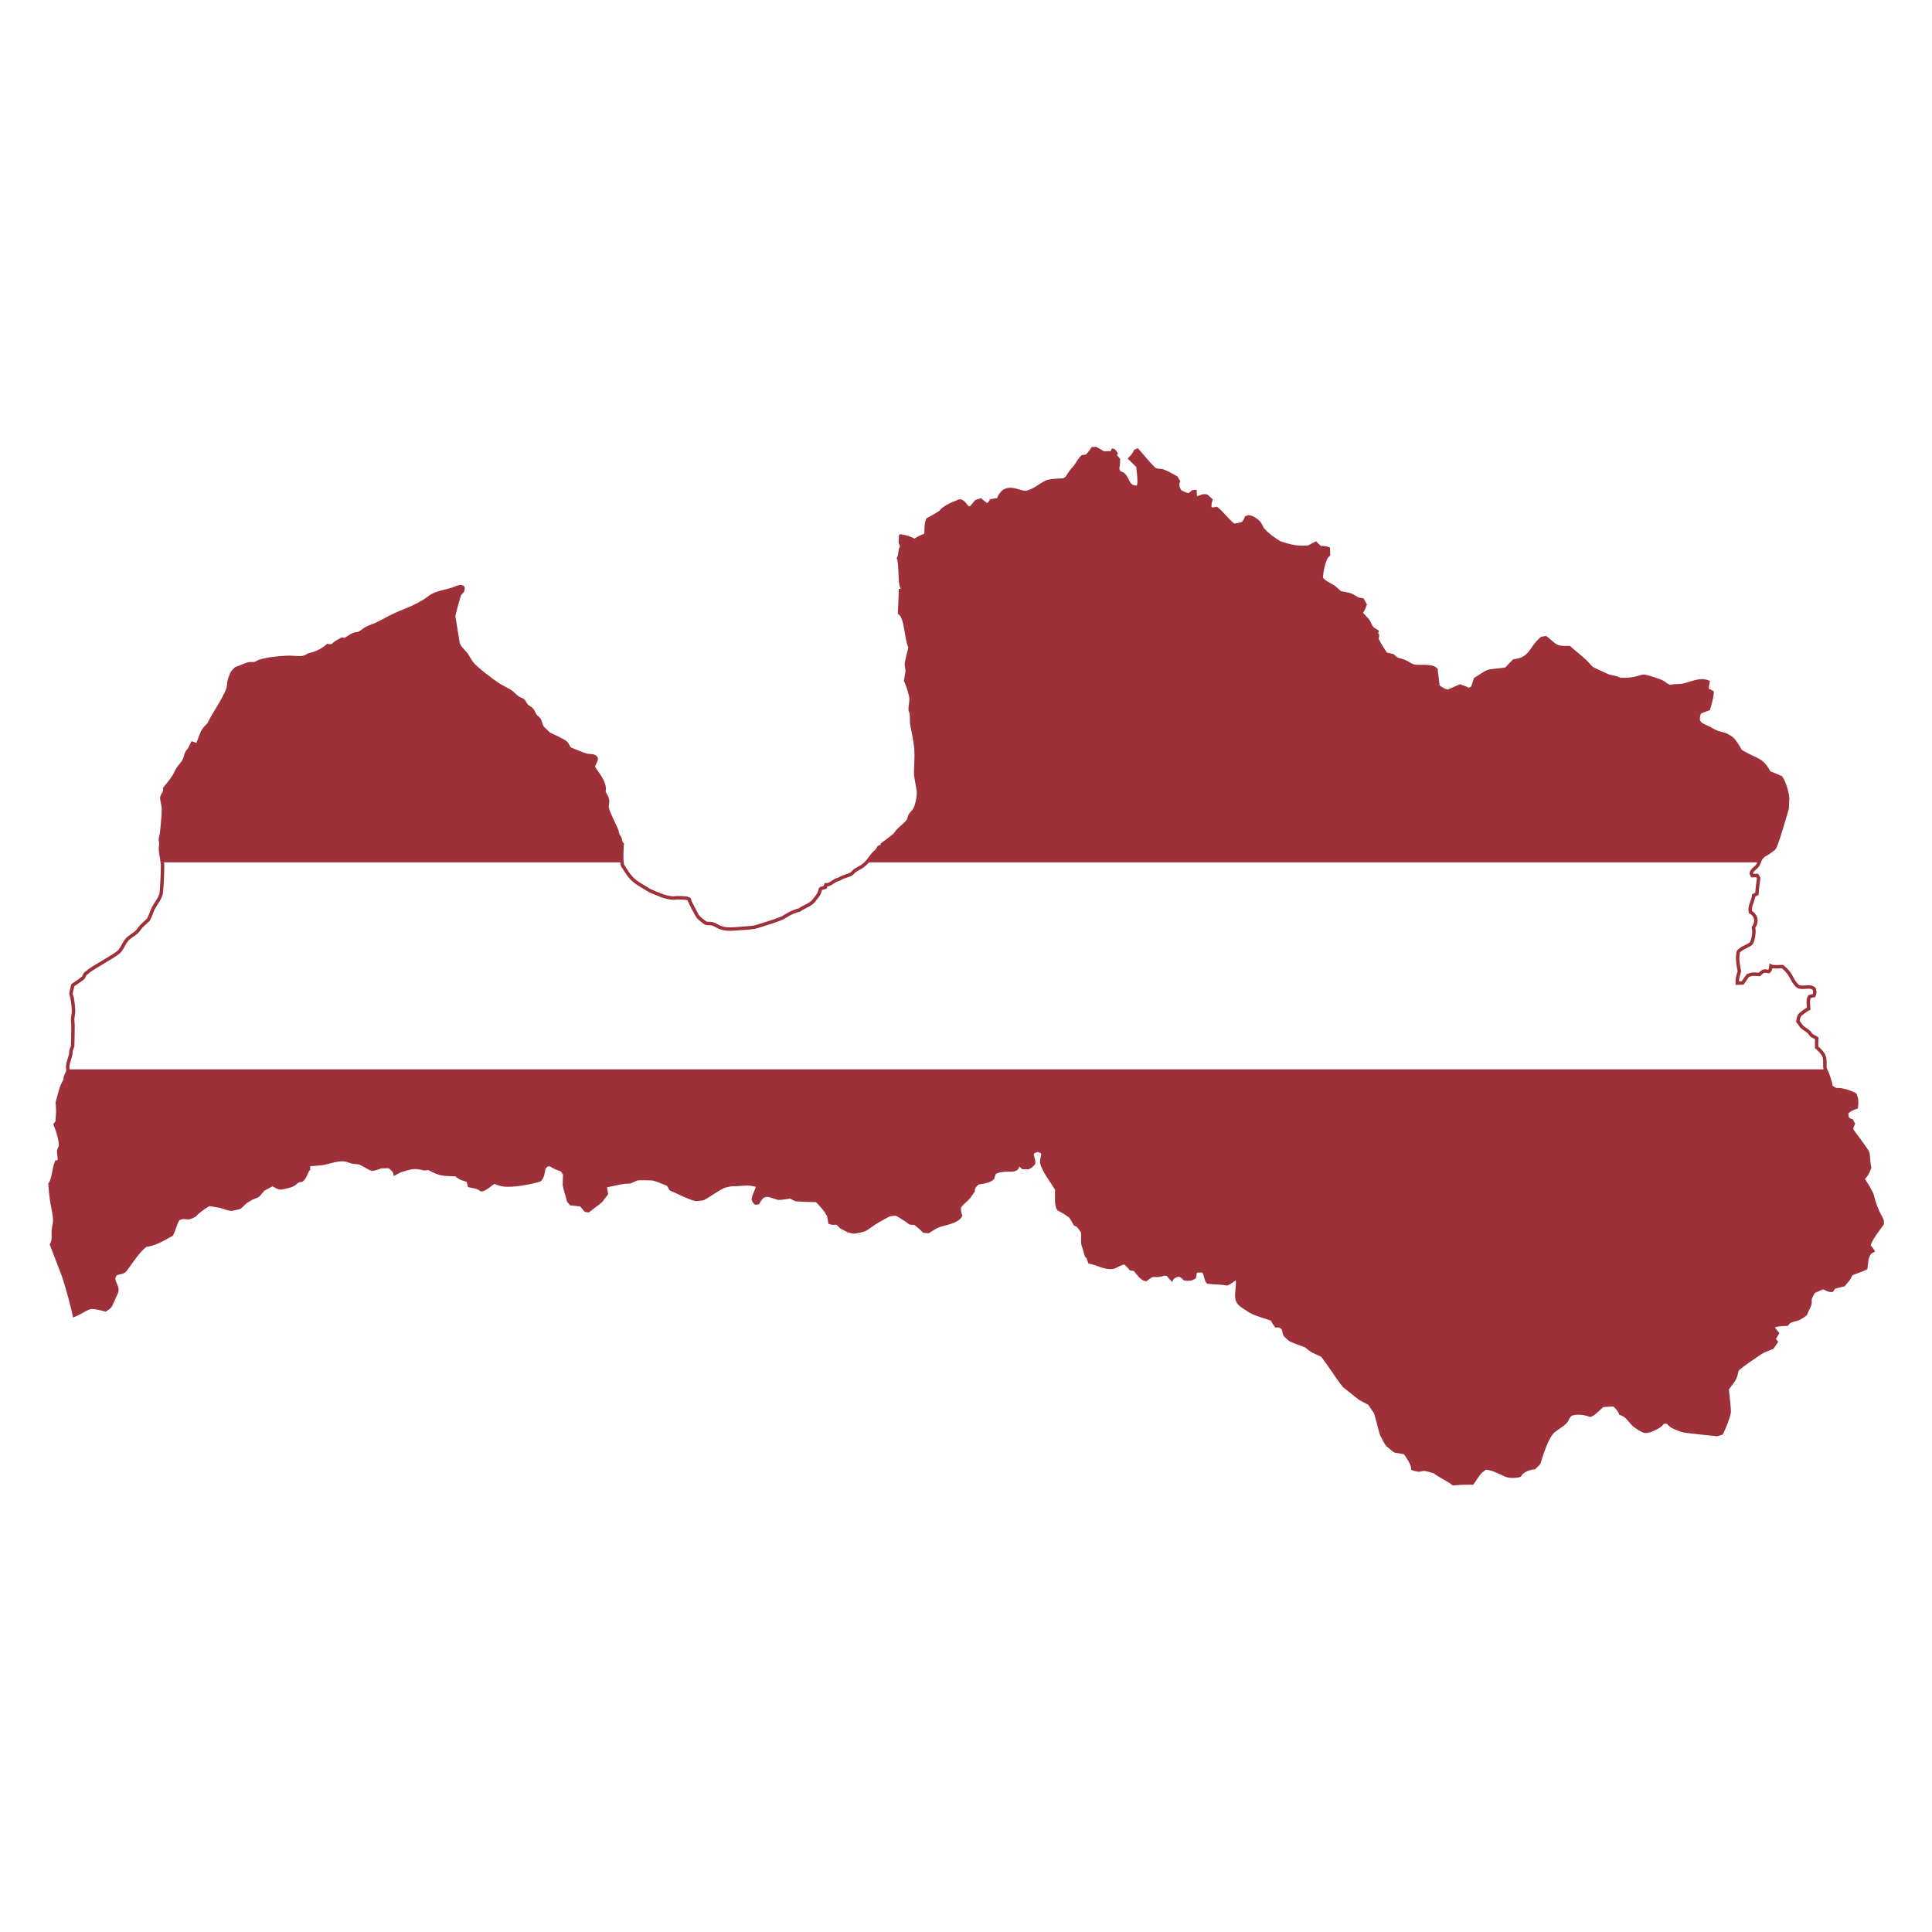 <?xml version="1.0" encoding="UTF-8" standalone="no" ?>
<svg
	xmlns="http://www.w3.org/2000/svg"
	xmlns:xlink="http://www.w3.org/1999/xlink"
	version="1.1"
	x="0px" y="0px"
	viewBox="-28.5 -259.5 1120 1120"
>
<defs>
	<filter id="f1" x="-50%" y="-50%" width="200%" height="200%">
		<feOffset result="offOut" in="SourceAlpha" dx="0" dy="0" />
		<feGaussianBlur result="blurOut" in="offOut" stdDeviation="20" />
		<feBlend in="SourceGraphic" in2="blurOut" mode="normal" />
	</filter>
	<path id="SVGID_1_" d="m 494.6,50.8 c 3.1,0.4 5.4,1.2 8.2,2.7 1.4,-1.4 4.7,-2.7 6.5,-3.3 0.1,-2.6 -0.1,-6.8 1.1,-9 2.3,-1.2 4.8,-2.5 6.9,-4 0.6,-0.4 1.1,-1.2 1.7,-1.7 2.9,-2.3 6.4,-3.7 9.9,-5 2.8,0.3 3.2,3.8 5.8,4.3 1.4,-0.8 2.6,-2.7 3.6,-3.9 L 541,30 c 0.6,0.6 3.1,2.8 4,2.8 1.1,-0.7 1.3,-1.3 2.1,-2.4 1.4,-0.3 2.8,-0.5 4.2,-0.6 0.4,-2.1 2.3,-4.8 4.3,-5.5 4.8,-1.7 9.1,2.1 12.5,1.1 4.6,-1.3 6.9,-3.8 10.9,-5.8 2,-1 7.4,-1.1 9.8,-1.2 l 0.4,0 c 0.3,-0.2 1.8,-1.3 1.8,-1.3 0.8,-1.2 1.6,-2.6 2.5,-3.8 0.7,-1 1.7,-1.8 2.4,-2.8 1.4,-1.9 2.4,-4.1 4.2,-5.7 l 2.3,-0.2 c 1.4,-1.5 2.5,-2.7 3.5,-4.4 l 1.8,-0.1 4.7,2.7 c 1.3,-0.2 3.1,-0.3 4.5,0 l 0.7,-1.6 0.7,0.2 1.1,1.6 -0.7,1 2.1,2.4 c 0.1,2 -0.2,3.8 -0.5,5.7 l 1,2 c 0.4,0.1 2.1,0.7 2.1,0.8 2.3,1.9 2.6,5 4.9,7 1.4,0.4 2.5,1 3.9,0.4 1.4,-1.6 0.1,-9.7 -0.1,-12 -1.5,-1.5 -3,-2.9 -4.5,-4.4 0.9,-0.9 2.6,-2.9 3,-4.2 l 1.2,-0.6 c 3.1,3.4 6.6,7.9 9.7,10.8 1.3,1.2 3.5,0.7 5,1.2 2.6,0.9 5.4,2.6 7.8,3.9 l 1.3,2.1 c -1,2.1 -0.1,4.1 0.9,5.9 1.4,0.7 3.9,2.1 5.3,1.9 0.8,-0.5 1.5,-1.1 2.2,-1.7 l 1.2,-0.1 c 0,0.8 0.1,2.9 0.5,3.6 1.6,0.5 3.6,-1.8 6.3,-1 l 2.4,2.2 c -0.4,1.1 -1,4 -0.3,5.1 1,0.3 2.6,0.2 3.6,-0.1 3.1,2.2 8.2,9.2 10.3,9.7 1.7,-0.2 3.4,-0.5 5.1,-1.1 0.6,-0.8 1.6,-2.3 1.9,-3.3 l 1.3,-0.5 c 2,0.2 4.5,1.8 5.8,3.2 1.1,1.2 1.6,3.2 2.7,4.4 2.7,3 6.1,5.4 9.6,7.5 4.6,1.5 8.6,2.7 13.5,2.6 l 3.1,-0.1 2.8,-1.5 1.4,-0.7 2.6,2.5 c 1.5,-0.2 3.3,0.1 4.7,0.6 l 0.1,3.5 c -2.7,1.7 -4.2,10.4 -4.2,13.7 l 1.2,1.2 c 2.1,2 4.9,2.7 7,4.6 l 2.8,2.5 5.1,1 c 1.3,0.3 3.6,1.8 4.9,2.5 0.1,0.1 2.7,0.5 2.9,0.6 l 1.5,2.8 c -0.7,1.8 -1.2,3.1 -2.3,4.8 1.1,1.6 2.6,2.8 3.8,4.3 1,1.2 1.5,3.5 2.7,4.6 0.7,0.7 1.9,1.3 2.7,1.8 l -0.4,1.4 0.7,0.8 c -0.1,1 0,1.3 -0.5,2.1 0.8,1.2 1.2,2.5 2,3.6 l 3.3,5.2 4.1,1 c 3.3,3.2 2.8,1.7 7.1,3.5 1.5,0.6 3.3,2.1 4.9,2.5 3.3,0.9 10.2,-0.8 13,2 l 1.2,9.8 c 1.6,1.2 3.7,2.5 5.7,2.9 l 7.1,-3.1 c 1.8,0.6 3.4,1.2 5,2.1 l 2.2,-1.1 c 0.6,-1.7 1.2,-3.3 1.7,-5 9.3,-5.9 5.1,-4.1 17.7,-5.8 1.5,-1.6 3.1,-3.2 4.7,-4.8 10,-1 9.5,-7.7 16.1,-13 l 2.2,-0.4 c 6.1,4.7 5.1,5.9 13.7,5.7 3.3,3.1 7.2,5.8 10.3,9.1 0.3,0.3 2.6,2.8 2.7,2.9 0.6,0.4 8.9,4.2 9.4,4.4 1.5,0.5 3.3,0.7 4.9,1.2 0.8,0.2 1.7,0.8 2.5,0.9 0.1,0 3,0 3.2,0 1.4,-0.1 3.1,-0.3 4.6,-0.5 2,-0.4 4.2,-1.5 6.2,-1.3 1.8,0.2 3.8,1.1 5.6,1.6 1.9,0.6 3.6,1.1 5.2,2.1 0.8,0.5 1.3,1.1 2.2,1.5 l 1.2,0.6 c 1,0.1 2.4,-0.3 3.5,-0.3 2,-0.1 2.8,-0.1 3.7,-0.2 0.9,-0.1 1.8,-0.4 3.9,-1 3.7,-1.1 7.5,-2.6 11.3,-1.1 -0.2,0.9 -0.8,4.3 -0.3,4.8 1,0.3 1.8,0.7 2.7,1.2 -0.2,3.2 -1.3,6.5 -2.1,9.6 -1.8,0.7 -3.7,1.2 -5.3,2.2 -0.5,1.7 -1,3.2 -0.5,5 0.4,0.7 0.9,1.4 1.6,1.8 1.7,1.1 3.3,1.6 5.1,2.5 0.8,0.4 1.6,1 2.4,1.4 2.1,1 4.3,1.5 6.5,2.1 0.1,0 0.2,0.1 0.3,0.2 4,2 4.2,2.5 6.8,6.4 0.2,0.4 1.6,2.8 1.7,2.9 0.5,0.5 4.6,2.5 5.1,2.8 6.4,3.1 7.9,3.3 11.5,9.7 2.3,0.9 4.5,1.9 6.7,2.8 2.1,2.7 3.8,9 4,12.3 l -0.2,3.1 c -0.1,1 0.1,2.1 -0.2,3 -0.9,2.8 -6.2,21.7 -7.5,22.7 -2,1.6 -3.6,2.8 -5.9,4 -0.1,0 -0.3,0.1 -0.3,0.2 -2.7,2.8 -1.6,2.6 -3.2,5.5 -1,1.7 -3.5,2.6 -3.8,4.8 l 0.6,1.3 2.8,-0.1 0.9,1.5 c -0.4,3 -0.9,6.1 -1,9.1 l -1.9,1 c -0.3,3.3 -2.7,6.3 -1.9,9.6 3.5,1.9 4.1,5.7 1.8,8.9 0.6,2.7 0,6.6 -1.2,9.1 -1.8,1.9 -4.9,2.2 -7.5,4.8 -0.8,2.9 -0.5,5.9 0,8.8 l 0.5,2.8 c 0,0.3 -0.2,0.4 -0.2,0.7 -0.5,1.4 -0.7,2.7 -1,4.1 -0.1,0.6 0,1.4 0,2 l 3.1,-0.1 3,-4.3 c 2.8,-1.1 3.6,-0.8 6.7,-0.6 0.6,-0.7 1.5,-1.4 2.3,-1.9 1.1,-0.2 2.1,0 3.1,0.2 1.1,-0.8 1.2,-2 1.3,-3.2 2.1,0.8 4.6,0.3 6.7,0.3 5.5,4.5 4.7,6.9 8.2,10.8 2.1,2.3 6,0.5 8.5,1.2 0.5,0.1 1.1,0.6 1.6,0.9 0.6,1 0.5,2.9 0,3.9 l -2.6,0.6 c -1.1,1.2 -0.7,5.4 -0.5,7 -1,0.4 -1.8,1.1 -2.7,1.7 -3,2.2 -2.9,2.1 -3.6,5.7 0,0.2 0.6,0.6 0.8,0.9 1.4,2.5 2,2.6 4.4,4.3 2.2,1.6 1.4,1.5 2.7,2.8 0.4,0.4 1.2,0.7 1.7,1 l 1.4,0.8 c -0.1,1.8 -0.2,3.5 -0.1,5.2 1.2,1 3.3,3.1 4,4.5 1.4,2.9 0.3,5.5 1,8.1 0.2,0.7 0.7,1.5 1,2.2 1,2.6 1.8,5 2.3,7.7 l 0.1,0.4 c 0.4,0.3 2.4,1.5 2.5,1.6 1,0.2 2.3,0 3.3,0.2 2.6,0.5 5.6,1.4 8,2.7 1.2,2.8 1.1,4.5 0.8,7.3 -1.4,0.4 -5,2 -5.7,3.5 l 0.4,2.7 c 0.5,0.8 1.7,1.6 2.6,1.7 l 0.9,1.7 c -0.4,0.8 -0.7,1.8 -1,2.7 0.1,0.2 0.4,1.3 0.4,1.4 0.9,1.2 8.6,11.4 9,12.8 0.6,2.4 0.4,5.9 1.1,8.6 -1.3,3.4 -1.6,3.8 -3.9,6.5 1.7,2.6 3.5,5.5 4.9,8.3 0.6,1.2 0.9,3 1.3,4.3 0.9,2.9 1.9,5.6 3.3,8.3 0.6,1.1 1.7,2.7 1.7,3.9 l 0,1.2 c -1.5,2.2 -8.2,10.5 -7.6,13.1 0.8,0.7 1.6,1.7 2.1,2.6 -3.7,1.5 -3.6,6.7 -4,10 -2.8,1.4 -5.8,2.2 -8.6,3.4 -0.8,2.6 -2.6,4.3 -4.3,6.3 l -5.4,1.3 -1.4,1.9 c -1.8,0.2 -3.4,-1.1 -5,-1.6 -2,0.6 -3.6,1.6 -5.5,2.3 -0.5,0.6 -2,3.5 -2.1,4.2 -0.2,1 0.1,2.3 -0.2,3.2 -0.3,1.3 -2,4.1 -2.5,5.7 -0.8,0.7 -3.7,2.6 -4.6,2.8 -2.1,0.6 -4.9,0.9 -6.1,3 -2.4,0.2 -6,0.1 -8.1,1.3 -0.2,1 1.9,3.3 2.5,4 -0.6,1.1 -1.3,2.2 -2,3.4 l 1.3,1.6 -2.2,3.2 c -2.1,0.9 -5.1,1.9 -6.9,3.1 -4.5,3.1 -9.3,6.1 -13.4,9.7 -1.5,5.1 -0.9,4.7 -4.5,9.4 l -1.4,1.8 c 0.2,1.8 1.4,12.9 1.2,13.6 -0.6,3.3 -2.8,8.8 -4.5,12.2 -0.2,0.1 -2.3,0.7 -2.4,0.7 -5.9,-0.6 -11.7,-1.2 -17.6,-1.9 -3,-0.3 -5.5,-1.5 -8.2,-2.7 -1.2,-0.6 -2.3,-1.9 -3.2,-2.8 -0.7,0.1 -1.7,0.3 -2.4,0.2 -1.9,2.3 -2.3,2.4 -5.3,3.9 -1.6,0.8 -3.4,1.5 -5.3,1.4 -1.2,-0.1 -5.4,-2.9 -6.2,-3.6 -2.4,-2.2 -4.3,-5.9 -7.8,-6.7 -0.6,-1.8 -2.5,-4.1 -4.1,-5.1 l -6.3,0.4 c -2.4,1.8 -4.4,4.5 -7.2,5.7 -3.5,-1.3 -7.4,-1.8 -11,-0.7 -2.2,1.4 -2.3,3.5 -3.5,4.7 -2,1.9 -4.8,3.4 -6.9,5.2 -3.6,3 -7,13.5 -8.3,18.1 -0.2,0.8 -2.1,2.4 -2.8,3.1 -2.7,0.1 -7.2,1.8 -8.4,4.4 -1.8,0.8 -6.4,0.7 -8.1,-0.1 -3.7,-1.7 -7.6,-3.8 -11.7,-4.2 -4.2,2.9 -3.8,3.2 -7,7.8 l -0.7,1 c -3.8,0 -7.2,0 -11,0.4 -3.3,-2.7 -7.5,-4.2 -10.9,-6.9 -2.1,-0.6 -4.2,-1.4 -6,-1.5 -1,-0.1 -2.3,0.5 -3.4,0.5 -0.2,0 -2.2,-0.6 -2.5,-0.6 l -0.6,-0.2 c 0.1,-2.5 -3.3,-7.5 -4.7,-9.3 -1.9,-0.3 -3.8,-0.7 -5.8,-1 -0.1,0 -1.9,-1.5 -2.2,-1.8 -0.2,-0.2 -1.8,-1.4 -1.9,-1.5 -1.3,-1.5 -2.3,-4 -3.3,-5.7 -0.1,-0.2 -0.3,-0.4 -0.3,-0.6 -0.8,-2.5 -2.9,-11.3 -3.6,-12.8 -0.1,-0.1 -3.4,-5 -3.4,-5 -0.4,-0.4 -4.7,-2.5 -5.5,-3 -0.3,-0.2 -9,-7.1 -9.2,-7.3 -2.8,-3.4 -5.3,-7.5 -7.9,-11.1 l -0.4,-0.6 c -0.3,-0.5 -4.2,-5.8 -4.3,-5.9 -0.1,-0.1 -4.8,-2.3 -5.3,-2.5 -1.5,-0.8 -3,-2.2 -4.4,-3.2 -3.4,-1.2 -6,-2.1 -9,-3.5 -0.6,-0.5 -2.6,-2.2 -2.9,-2.7 -0.9,-1.5 -0.3,-2.8 -1.8,-4.6 -0.8,-0.5 -2.5,-1 -3.5,-0.8 -0.7,-0.8 -2.1,-3.6 -2.5,-3.8 -3.8,-1.5 -8.1,-2.4 -11.8,-4.3 -1,-0.5 -1.9,-1.2 -2.8,-1.8 -2.7,-1.7 -5.3,-3 -5.6,-6.5 -0.2,-3.6 0.8,-7.1 0.3,-10.8 l -0.9,-0.2 c -1.8,0.8 -3.1,2.4 -5.1,3.1 -3.6,-0.7 -7.4,-0.5 -11.1,-1 -0.8,-0.7 -1.6,-4.3 -1.8,-5.3 l -1.1,-1.1 c -1.4,-0.3 -3.4,-0.3 -4.6,0.7 0.1,0.9 -0.1,2.1 -0.4,2.9 -1.5,1.2 -3.8,1.3 -5.6,0.9 -0.7,-1 -2.5,-2.3 -3.8,-2.2 -1.1,0.2 -3.2,1.2 -3.7,2.3 l -2.3,-2.6 c -0.2,0 -1.1,-0.3 -1.3,-0.3 -1.3,0 -2.9,0.7 -4.2,0.8 -1.1,0.1 -2.6,-0.2 -3.7,0.1 -0.4,0.1 -2.9,1.9 -3.4,2.3 -2.5,-0.2 -5,-4.1 -6.4,-5.8 l -2.4,-0.4 c -0.9,-1.2 -2,-2.3 -3.1,-3.3 -2.1,-0.8 -5.4,2.4 -7.9,2.5 -4.4,0.3 -8.2,-2.2 -12.4,-3 l -0.4,-0.1 c -0.5,-1.3 -0.7,-2.8 -1.9,-3.7 -0.6,-2.1 -1.1,-4 -1.8,-6 -0.6,-1.8 -0.1,-5.8 -0.4,-7.7 -0.1,-0.5 -2.3,-3.3 -2.8,-3.9 l -1.5,-0.6 c -0.9,-1.4 -2,-3.8 -3.1,-4.9 l -0.7,-0.4 c -0.9,-0.5 -1.7,-1.2 -2.5,-1.7 l -3.3,-1.8 c -1.7,-2.4 -1,-8.5 -1.1,-11.5 -2.6,-4.4 -7.6,-10.7 -8.7,-15.4 -0.2,-0.9 0.5,-4 0.8,-4.9 l -0.5,-1.3 -2.6,-1.1 -2.5,0.9 -0.9,1.2 c 0.1,1.9 1.2,3.7 1,5.5 -0.7,1 -1.9,2 -3,2.5 l -3.2,0 -1.9,-1.8 -0.9,0.5 -0.7,1.6 c -1.3,1.4 -3.3,1.1 -5.1,1.1 -2.4,0 -6,0.3 -8,1.7 l -1,3.1 c -1.8,1.8 -6,2.3 -8.5,2.7 -1.2,0.8 -3.2,3.1 -2.8,4.7 -1,1.3 -1.9,2.9 -3,4.1 -1.6,1.8 -3.6,2.9 -4.9,5.2 -0.4,1.3 0.1,3.8 0.6,5 -2.1,3.7 -8.7,4.4 -12.4,5.7 -2,0.7 -4.4,2.3 -6.3,3.5 l -2.5,-0.2 c -1.4,-1.6 -3.3,-3.1 -5,-4.5 l -3,-0.3 c -2.8,-2.1 -5.1,-3.5 -8.1,-5.2 -0.4,0 -3.7,0.3 -3.9,0.4 -0.2,0 -7.8,4.3 -8.1,4.5 -2.1,1.3 -4.2,3.1 -6.3,4.2 -0.8,0.4 -5.5,1.5 -6.7,1.3 -1.1,-0.2 -2.3,-0.6 -3.4,-0.9 -0.1,0 -3.5,-2 -3.5,-2 -0.9,-0.7 -1.5,-1.8 -2.7,-2.3 -1.1,0.2 -2.7,0.2 -3.8,-0.2 l -0.2,-1.3 -0.5,-2.7 c -1.4,-3 -4.5,-6.3 -6.9,-8.8 -2.1,-0.1 -11.1,-0.2 -12.3,-0.6 -0.9,-0.3 -2.1,-1.1 -2.9,-1.5 -2.2,0.2 -5.1,0.9 -7.3,0.8 -0.1,0 -3.5,-1.2 -3.9,-1.3 -3.9,-1.3 -5.8,0.2 -7.7,3.9 l -1.2,0.2 c -0.7,-0.2 -1.4,-1.6 -1.5,-2.2 0.3,-2.6 1.9,-4.6 2.4,-7.1 l -0.3,-1 c -5.6,-1.3 -6,-0.8 -11.5,-0.5 -1.2,0.1 -2.8,0 -4,0.2 -4.6,0.9 -4.3,1.1 -8.9,3.8 -1.8,1.1 -5.1,3.5 -7.1,4.3 l -3.7,0.4 c -3.7,-0.6 -11,-4.5 -14.7,-6 l -1.6,-2.7 c -2.7,-1 -5.8,-2.5 -8.6,-3.2 -0.6,-0.2 -8.4,-0.3 -9.3,-0.1 -1.2,0.3 -2.5,1.2 -3.7,1.6 -1.1,0.4 -2.8,0.2 -4,0.4 -3.7,0.6 -7.3,1.5 -11,2.2 l 0.8,4.5 -3.2,4.2 c -0.3,0.4 -7,5.3 -7.3,5.6 l -1.5,-0.2 -2.7,-3.2 -5.8,-0.6 -1.4,-1.7 c -0.7,-2.9 -1.9,-6.2 -2.4,-9.2 l 0.1,-4.2 0.1,-2.1 -1.7,-2.4 c -2.3,-0.8 -4.6,-1.6 -6.5,-3 l -2.1,0 c -0.5,0.6 -1.2,1.1 -1.8,1.6 -0.4,2.2 -0.7,6.1 -2.7,7.3 -5.5,1.6 -15.4,3.5 -21,2.7 -1.5,-0.2 -3.4,-1 -4.9,-1.5 l -0.3,-0.1 c -1.8,1.2 -5.6,4.5 -7.3,4.5 -2.7,-1.8 -3.5,-1.6 -7,-2.4 l -0.7,-2.7 c -0.1,-0.4 -3,-1.2 -3.6,-1.4 -1.3,-0.5 -2.5,-1.5 -3.6,-2.3 -7.2,-0.3 -8.6,0.3 -15.8,-3.7 -0.8,0.1 -1.7,0.4 -2.5,0.3 -5.8,-1.4 -7.1,-0.9 -12.8,0.8 -1.4,0.4 -2.8,1.2 -4.1,1.9 -0.2,-1.5 -2.4,-3.4 -3.6,-4 -0.4,0 -4.5,0.1 -4.6,0.1 -1.4,0.5 -4.4,2 -6.1,1.1 l -5.4,-2.9 -0.8,-0.4 c -1.3,-0.3 -2.7,-0.2 -4.1,-0.5 -1.5,-0.3 -3,-1.1 -4.5,-1.3 -4.4,-0.6 -9.1,1.6 -13.4,2.2 -2.5,0.3 -5.2,0.4 -7.7,0.6 l 0,2.6 c -1,0.5 -1.5,4.6 -4,6.5 -3,0 -2.9,1.6 -5.3,2.7 -1,0.5 -6.2,2 -7.4,1.7 -1.2,-0.3 -3,-1.4 -4.2,-2 -0.8,0.5 -5.1,2.6 -5.5,3.1 -0.3,0.3 -2.7,3.2 -2.8,3.3 -0.2,0.2 -3.1,1.3 -3.6,1.5 -1.1,0.6 -2.5,1.4 -3.5,2.1 -1.2,0.8 -2.7,2.9 -3.9,3.4 -0.1,0 -3.9,0.9 -4,0.9 -2,0.3 -4.9,-1.3 -7.1,-1.7 l -6.3,-1.1 c -3,1.8 -6,3.8 -8.4,6.4 -0.1,0.1 -1.8,0.9 -2.1,1 -2.4,1.2 -4.3,-1 -7.6,1.3 -1.2,2 -3.1,8.1 -3.6,8.8 -4.4,2.4 -9.9,5.8 -14.9,6.2 -4.3,2.9 -8.8,10.2 -12,14.4 -1.5,2 -4.9,1.2 -6,2.8 -0.1,0.3 -0.7,1.8 -0.7,1.9 -0.3,2.8 2.8,5.5 1.6,8.2 l -3.4,7.6 c -0.4,0.9 -2.2,2.1 -3,2.6 -2.5,-0.6 -7.4,-2.2 -10,-1 -2.8,1.2 -5.2,3 -8,4.1 C 14,495.3 12,488.2 9.8,481.1 9.7,480.7 9.5,480.3 9.4,479.9 l -7,-18.3 c 1.5,-2.5 0.8,-5.7 1,-8.4 0.2,-2.1 0.9,-3.7 0.8,-6.1 C 4,442.9 2.8,439 2.3,434.9 c -0.4,-2.8 -0.6,-5.6 -0.8,-8.4 1.9,-2.4 2.2,-9.1 3.7,-12.7 l 0.8,0.1 1,-1.6 c -0.1,-1.5 -0.6,-3.6 -0.5,-5.1 0,-0.3 0.9,-2.1 1,-2.5 0.6,-2.7 -2,-10.6 -3,-12.8 l 1.7,-2.1 -0.5,-0.4 c 0.2,-2.6 0.4,-5.1 0.2,-7.7 0,-0.2 -0.2,-2.3 -0.2,-2.4 1.2,-4.1 2.1,-9.7 4.7,-13.2 -0.6,-1.5 1.1,-3.7 1.4,-5.1 0.1,-0.3 -0.1,-2.2 -0.1,-2.7 0.2,-2.3 1.3,-4.8 1.8,-7.1 0.1,-0.6 0,-1.4 0.1,-2 0.1,-0.4 1,-2.4 1,-2.6 0.1,-4 0.2,-8 0.2,-12 0,-1.3 -0.3,-2.7 -0.2,-4 0.1,-1.4 0.5,-2.9 0.5,-4.3 0,-2.3 -0.4,-5.4 -0.8,-7.7 -0.1,-0.3 -0.7,-2.2 -0.7,-2.3 0.1,-1.5 0.8,-3.5 1.1,-5.1 1.9,-1.4 4.4,-2.8 6.1,-4.4 0.2,-0.2 0.8,-1.8 1,-2 0.1,-0.1 2.4,-2 2.6,-2.1 5.2,-3.6 10.9,-6.4 16,-10 2.8,-1.9 3.6,-5.5 5.7,-7.9 1.5,-1.7 4,-2.9 5.7,-4.5 1,-0.9 1.7,-2.3 2.6,-3.2 1,-1.1 2.3,-2.1 3.4,-3.2 0.3,-0.3 0.5,-0.4 0.7,-0.7 1.2,-2.1 1.9,-4.7 3,-6.9 1.5,-2.8 4.1,-5.6 4.5,-8.9 0.3,-2.8 0.8,-12.9 0.7,-16 -0.2,-3.2 -1.2,-6.4 -1.2,-9.6 0,-0.9 0.3,-1.8 0.3,-2.6 0,-0.5 -0.4,-1.9 -0.4,-2.3 0.1,-1.3 0.7,-2.7 0.8,-4.1 0.3,-2.4 1.2,-12.1 1,-14.4 -0.2,-1.8 -0.7,-3.6 -0.9,-5.4 -0.2,-2.2 2.3,-3.6 1.7,-5.9 1.6,-2.1 3.5,-4.1 4.9,-6.3 1,-1.4 1.6,-3.1 2.5,-4.6 1.1,-1.9 3.1,-3.7 4,-5.6 0.6,-1.2 0.7,-2.8 1.3,-4 0.3,-0.7 1.1,-1.5 1.6,-2.2 0.6,-1.1 1.1,-2.3 1.7,-3.4 l 3,1 c 1,-2.5 2.1,-6.3 3.4,-8.5 0.7,-1.1 2.2,-2.5 3.1,-3.5 0.1,-0.1 0.3,-0.6 0.4,-0.8 3.3,-6.5 7.8,-12.4 10.5,-19.1 0.9,-2.3 0.6,-3.7 1.1,-5.8 0.3,-1.2 1,-2.5 1.4,-3.7 0.4,-1.1 1.6,-2 2.4,-2.9 2.3,-0.8 4.8,-2 7.1,-2.7 1.1,-0.3 2.6,0 3.8,-0.2 0.9,-0.2 1.8,-1 2.8,-1.3 5.1,-1.6 10,-1.9 15.3,-2.3 2.9,-0.2 5.8,0.3 8.7,0.2 2.7,-0.1 3.9,-1.6 5,-1.8 3.8,-0.8 7.5,-2.6 10.4,-5.2 0.9,0.2 2.3,0.2 3.1,-0.2 1,-1.4 3.9,-2.9 5.4,-3.6 l 1.2,0.4 c 1.9,-0.8 3.5,-2.3 5.4,-3.1 0.9,-0.4 2.3,-0.3 3.2,-0.7 1.6,-0.8 3,-2.2 4.6,-3 1.6,-0.8 3.4,-1.3 5,-2 3.9,-1.8 7.5,-4.1 11.4,-5.8 3.2,-1.5 6.6,-2.7 9.9,-4.2 2.1,-1 4.4,-2.2 6.4,-3.4 1.7,-1 3.2,-2.3 4.8,-3.3 3.2,-1.9 8.5,-2.7 12,-3.8 1.4,-0.4 4.2,-2.1 5.8,-1.3 l 0.3,0.5 c 0.2,2.3 -1.5,2.6 -2.1,4 -0.3,0.7 -3.5,11.6 -3.3,12.7 l 2.5,15.3 c 0.3,2 3.5,4.9 4.7,6.5 1.2,1.6 2,3.4 3.2,5 2.1,3 12,10.4 15.4,12.6 2.2,1.4 4.6,2.5 6.8,3.8 1.7,1.1 3.1,2.9 4.8,4 0.4,0.2 2.4,1.1 2.6,1.2 0.9,0.8 1.4,2.3 2.3,3.2 0.8,0.8 2.2,1.4 3,2.3 0.9,1 1.3,2.7 2.2,3.8 0.2,0.3 1.8,1.4 1.9,1.7 0.9,1.5 1.1,3.6 2.1,5 0.1,0.1 3.4,3.3 3.8,3.6 2,1 8.8,4 9.9,5.3 1.3,1.5 1,3 3.3,3.8 2.7,1 5.6,2.4 8.4,3.2 1.8,0.5 4.5,-0.2 5.7,1.7 0.3,2 -2.2,3.7 -1.4,5.8 2.5,3.7 7.1,8.9 5.8,13.7 0.8,1.5 2,3.3 2.2,5 0.1,1.3 -0.4,2.7 -0.3,4 0,0.1 0.7,2.6 0.8,2.8 0.6,1.3 0.9,2 1.5,3.4 l 3.1,6.7 c 0.4,1 0.5,2.2 0.9,3.1 0.3,0.7 0.9,1.2 1.1,1.9 0.5,1.3 0.4,2.4 1.4,3.5 l -0.1,0.8 c -0.2,2.8 -0.5,9.1 0.3,11.5 l 2.1,3.3 c 3.7,5.8 6.5,6.9 12.4,10.5 0.2,0.1 0.5,0.3 0.7,0.5 4.3,1.9 9.4,4.4 14.1,4.6 0.9,0 1.8,-0.2 2.7,-0.2 1.7,0 3.8,0.1 5.4,0.3 0.1,0 1.1,0.7 1.2,0.7 0.2,1.1 4.4,9.2 5.2,10.1 1,1.2 2.8,2.4 4,3.4 0.8,0.7 3.2,0.3 4.1,0.6 1.9,0.5 3.7,2 5.7,2.5 3.9,1.2 9.6,0.2 13.7,0 2.1,-0.1 4.6,-0.3 6.6,-0.9 4.6,-1.5 9.3,-2.8 13.8,-4.6 1.4,-0.5 3,-1.7 4.3,-2.4 1.4,-0.8 4.9,-2.4 6.4,-2.5 2.1,-1.7 6.5,-3 8.4,-5.4 2.2,-2.9 3,-3.3 3.9,-6.8 0,0 0.3,-0.3 0.4,-0.4 0.8,-0.2 1.6,-0.3 2.4,-0.7 0,-0.4 0.1,-1 0.3,-1.4 2.5,0.1 3.7,-1.5 5.6,-2.5 0.7,-0.4 1.7,-0.6 2.4,-0.9 2.3,-1.5 4.7,-1.7 6.9,-2.9 0.2,-0.1 1.5,-1.6 1.8,-1.8 1.5,-1.1 3.3,-1.8 4.8,-2.9 2.9,-2.2 3.9,-4.3 6,-6.8 1.2,-1.4 2.2,-1.6 3.3,-3.9 l 0.9,-0.4 0.6,0.4 1.1,0 -0.5,-1.8 c 2.2,-1.7 4.7,-3.4 6.8,-5.2 0.7,-0.6 1.3,-1.7 1.9,-2.4 1.8,-2 4.5,-3.8 6.1,-6 0.3,-0.4 0.9,-2.7 1.2,-3.2 0.6,-1.1 1.8,-2 2.5,-3.1 1.4,-2.3 2.6,-8 2.3,-10.8 -0.3,-3.1 -1.6,-7.8 -1.6,-10.8 0.1,-4.5 0.5,-9.4 0.2,-13.9 -0.4,-4.6 -1.6,-9.6 -2.4,-14.2 0,-0.2 -0.1,-0.4 -0.1,-0.5 -0.1,-1.8 0,-3.7 -0.2,-5.5 0,-0.4 -0.7,-2.1 -0.7,-2.4 0,-2.2 0.7,-4.7 0.5,-6.9 -0.2,-2 -2,-7.9 -3.1,-9.9 0.1,-0.6 1,-5.7 0.9,-5.9 0,-0.3 -0.5,-3.5 -0.5,-3.7 0.4,-3.2 1.5,-6.6 2.2,-9.7 -2.6,-5.6 -2.1,-17.2 -6.1,-20 l 0.5,-13 c 2.2,0 5.3,-0.6 7.1,0.9 1.2,-0.6 5,-2.3 6.3,-2.3 l -1.5,-0.5 c -1.1,0 -2.9,1.2 -3.7,2 l -1.2,0 -1.2,-1 c -1.1,0.4 -3.7,-0.6 -4.9,-0.9 -1.5,-1.9 -0.6,-12.8 -2,-16.9 1.2,-2.2 0.4,-4.7 2,-6.8 l -1,-2.3 0.2,-3.8 z" />
</defs>
<g transform="translate(-0.975,0.415)" filter="url(#f1)">
	<clipPath id="SVGID_2_">
		<use xlink:href="#SVGID_1_" overflow="visible" id="use9" style="overflow:visible" x="0" y="0" width="100%" height="100%" />
	</clipPath>
	<path clip-path="url(#SVGID_2_)" d="m 0,0 1200,0 0,600 -1200,0" style="fill:#9e3039" />
	<path clip-path="url(#SVGID_2_)" d="m 0,240 1200,0 0,120 -1200,0" style="fill:#ffffff" />
	<use xlink:href="#SVGID_1_" overflow="visible" stroke-miterlimit="10" id="use15" style="overflow:visible;fill:none;stroke:#9e3039;stroke-width:2;stroke-miterlimit:4;stroke-dasharray:none" x="0" y="0" width="100%" height="100%" />
</g>
</svg>
